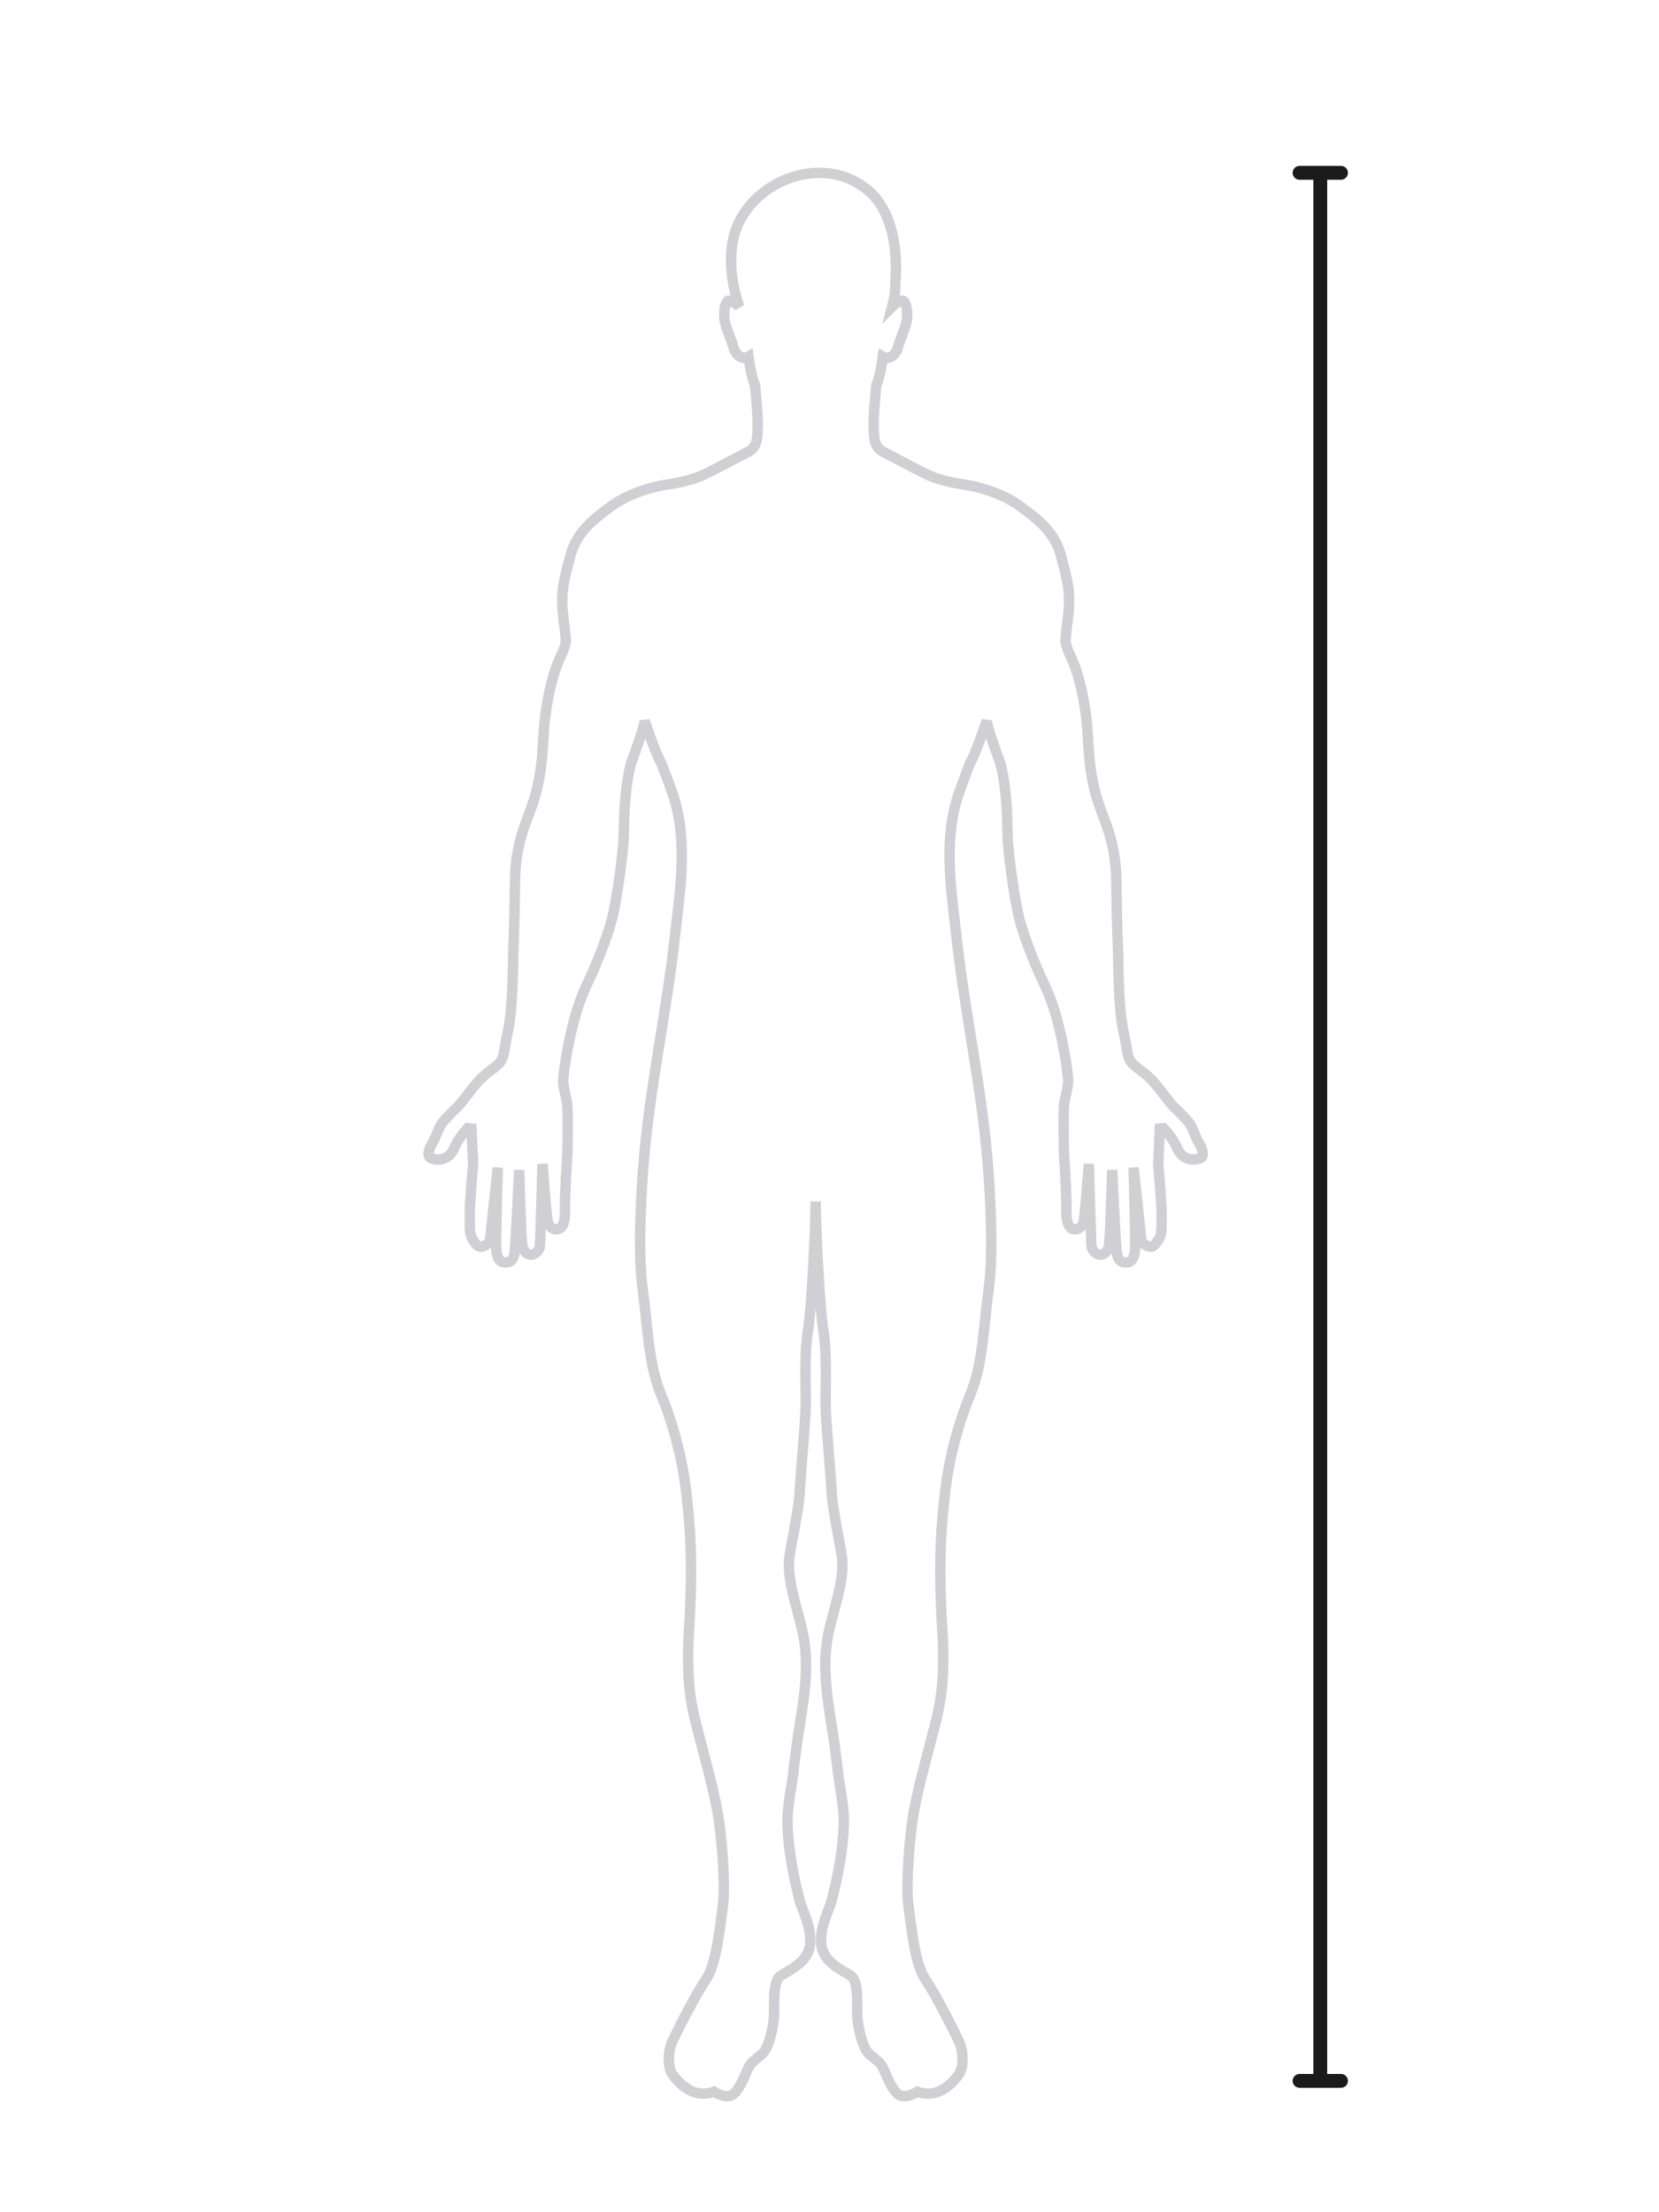 <?xml version="1.0" encoding="UTF-8"?>
<svg width="240px" height="320px" viewBox="0 0 240 320" version="1.1" xmlns="http://www.w3.org/2000/svg" xmlns:xlink="http://www.w3.org/1999/xlink">
    <rect x="0" y="0" width="240" height="320" fill="#808080" stroke="none"/>
    <title>Size/Мужчины/Рост</title>
    <defs>
        <polygon id="path-1" points="0 -2.84217094e-14 240 -2.84217094e-14 240 320 0 320"></polygon>
    </defs>
    <g id="📏-Size" stroke="none" stroke-width="1" fill="none" fill-rule="evenodd">
        <g id="How-to-measure-content" transform="translate(-73, -942)">
            <g id="Size/Мужчины/Рост" transform="translate(73, 942)">
                <mask id="mask-2" fill="white">
                    <use xlink:href="#path-1"></use>
                </mask>
                <use id="Rectangle" fill="#FFFFFF" xlink:href="#path-1"></use>
                <g id="Group-3" mask="url(#mask-2)" fill="#FFFFFF" stroke="#CFCFD4" stroke-width="1.5">
                    <g transform="translate(62, 25)" id="man">
                        <path d="M111.389,140.229 C111.007,139.627 110.571,138.258 110.189,137.656 C109.807,137.054 108.497,135.74 107.897,135.193 C107.297,134.645 106.315,133.167 104.896,131.525 C103.478,129.883 101.95,129.335 101.459,128.35 C100.968,127.365 101.187,127.255 100.477,123.956 C99.768,120.657 99.768,113.35 99.768,113.35 C99.768,113.35 99.55,108.259 99.495,102.511 C99.441,96.763 97.804,93.971 96.822,90.906 C95.84,87.84 95.567,85.158 95.349,81.161 C95.131,77.165 94.258,73.662 93.712,72.019 C93.166,70.377 92.512,69.282 92.293,68.461 C92.075,67.64 92.075,67.914 92.512,64.191 C92.948,60.469 92.403,58.991 91.53,55.542 C90.657,52.093 88.365,50.286 85.637,48.261 C82.909,46.235 79.09,45.305 77.454,45.086 C75.817,44.867 73.58,44.319 72.27,43.717 C70.961,43.115 67.224,41.09 65.75,40.351 C64.277,39.612 64.469,37.942 64.387,36.738 C64.305,35.533 64.768,30.716 64.768,30.716 C65.342,29.594 65.723,26.583 65.723,26.583 C66.896,27.24 67.742,25.899 67.906,25.214 C68.069,24.53 68.724,23.024 69.052,21.902 C69.379,20.78 69.251,19.211 68.815,18.627 C68.378,18.043 67.069,19.357 67.069,19.357 C67.354,18.27 67.568,17.046 67.544,15.647 C67.582,15.109 67.61,14.572 67.615,14.033 C67.652,10.165 66.853,5.522 63.858,2.789 C57.008,-3.461 45.147,1.535 43.915,10.44 C43.505,13.4 43.977,16.543 44.931,19.357 C44.931,19.357 43.622,18.043 43.185,18.627 C42.749,19.211 42.621,20.78 42.948,21.902 C43.276,23.024 43.931,24.53 44.094,25.214 C44.258,25.899 45.103,27.24 46.277,26.583 C46.277,26.583 46.658,29.594 47.231,30.716 C47.231,30.716 47.695,35.533 47.613,36.738 C47.531,37.942 47.722,39.612 46.249,40.351 C44.776,41.09 41.039,43.115 39.73,43.717 C38.42,44.319 36.183,44.867 34.546,45.086 C32.91,45.305 29.091,46.235 26.363,48.261 C23.635,50.286 21.343,52.093 20.47,55.542 C19.597,58.991 19.052,60.469 19.488,64.191 C19.925,67.914 19.925,67.64 19.707,68.461 C19.488,69.282 18.834,70.377 18.288,72.019 C17.742,73.662 16.869,77.165 16.651,81.161 C16.433,85.158 16.16,87.84 15.178,90.906 C14.196,93.971 12.559,96.763 12.505,102.511 C12.45,108.259 12.232,113.35 12.232,113.35 C12.232,113.35 12.232,120.657 11.523,123.956 C10.813,127.255 11.032,127.365 10.541,128.35 C10.05,129.335 8.522,129.883 7.104,131.525 C5.685,133.167 4.703,134.645 4.103,135.193 C3.503,135.74 2.193,137.054 1.811,137.656 C1.429,138.258 0.993,139.627 0.611,140.229 C0.229,140.831 -0.426,142.256 0.393,142.556 C1.211,142.857 2.902,142.966 3.721,141.05 C4.539,139.134 6.121,137.82 6.176,137.601 L6.449,143.368 C6.449,143.368 5.903,149.44 5.958,150.751 C6.012,152.062 5.794,153.244 6.34,154.186 C6.885,155.128 7.213,155.385 7.649,155.338 C8.086,155.292 8.874,154.832 8.904,154.321 C8.94,153.704 10.013,143.901 10.013,143.901 C10.013,143.901 9.649,155.502 9.831,156.187 C10.013,156.871 10.195,157.627 11.105,157.614 C12.014,157.601 12.232,157.126 12.414,156.397 C12.596,155.667 13.105,144.244 13.105,144.244 C13.105,144.244 13.396,154.967 13.614,155.473 C13.832,155.978 14.232,156.562 14.887,156.489 C15.542,156.416 16.014,155.756 16.087,155.411 C16.16,155.066 16.488,143.372 16.488,143.372 C16.488,143.372 17.069,151.417 17.288,151.899 C17.506,152.382 17.724,152.787 18.488,152.822 C19.252,152.856 19.797,151.985 19.725,150.177 C19.652,148.367 20.088,141.68 20.088,141.68 C20.088,141.68 20.198,135.813 20.052,134.719 C19.906,133.624 19.507,132.419 19.47,131.434 C19.434,130.449 20.525,122.456 22.707,117.858 C24.89,113.259 26.272,109.245 26.708,107.201 C27.145,105.157 28.272,98.515 28.272,94.61 C28.272,90.705 28.854,86.581 29.4,85.085 C29.945,83.589 31.182,80.267 31.255,79.245 C31.255,79.245 32.782,83.917 33.692,85.45 C33.692,85.45 35.201,89.318 35.638,90.851 C37.474,97.301 36.335,104.112 35.612,110.662 C34.416,121.493 32.019,132.182 31.126,143.05 C30.836,146.579 30.204,155.861 30.957,161.348 C31.709,166.834 31.783,172.261 33.608,176.665 C35.433,181.069 36.72,186.102 37.243,190.592 C37.765,195.082 38.328,200.337 37.665,211.067 C37.413,215.145 37.476,219.285 38.436,223.275 C39.541,227.867 40.92,232.372 41.789,237.022 C42.389,240.235 42.99,247.764 42.589,250.574 C42.189,253.385 41.689,259.007 40.188,261.215 C38.688,263.423 36.086,268.543 35.286,270.249 C34.486,271.956 34.686,274.265 35.286,275.068 C35.886,275.871 36.787,276.975 38.287,277.578 C39.788,278.18 41.289,277.578 41.289,277.578 C41.289,277.578 43.19,278.816 44.19,277.845 C45.191,276.875 45.791,275.068 46.291,274.064 C46.791,273.06 47.792,272.659 48.492,271.856 C49.192,271.053 49.993,268.141 49.993,266.134 C49.993,264.126 49.893,261.516 50.893,260.813 C51.893,260.111 54.995,258.906 55.195,256.196 C55.395,253.485 54.095,251.578 53.594,249.569 C52.745,246.157 52.069,242.664 51.935,239.142 C51.814,235.996 52.679,233.167 52.907,230.093 C52.909,230.062 52.972,229.812 52.986,229.67 C53.571,223.897 55.208,218.36 54.372,212.515 C53.834,208.751 51.824,204.25 52.169,200.446 C52.278,199.242 53.587,193.298 53.697,190.741 C53.806,188.184 54.569,180.447 54.569,177.856 C54.569,175.265 54.351,170.698 54.897,167.397 C55.383,164.459 55.954,153.453 55.997,149.535 L56.003,149.535 C56.046,153.453 56.617,164.459 57.103,167.397 C57.649,170.698 57.431,175.265 57.431,177.856 C57.431,180.447 58.194,188.184 58.303,190.741 C58.413,193.298 59.722,199.242 59.831,200.446 C60.176,204.25 58.166,208.751 57.628,212.515 C56.792,218.36 58.429,223.897 59.014,229.67 C59.028,229.812 59.091,230.062 59.093,230.093 C59.321,233.167 60.186,235.996 60.065,239.142 C59.931,242.664 59.255,246.157 58.406,249.569 C57.905,251.578 56.605,253.485 56.805,256.196 C57.005,258.906 60.107,260.111 61.107,260.813 C62.107,261.516 62.007,264.126 62.007,266.134 C62.007,268.141 62.807,271.053 63.508,271.856 C64.208,272.659 65.209,273.06 65.709,274.064 C66.209,275.068 66.809,276.875 67.81,277.845 C68.81,278.816 70.711,277.578 70.711,277.578 C70.711,277.578 72.212,278.18 73.713,277.578 C75.213,276.975 76.114,275.871 76.714,275.068 C77.314,274.265 77.514,271.956 76.714,270.249 C75.914,268.543 73.312,263.423 71.812,261.215 C70.311,259.007 69.811,253.385 69.411,250.574 C69.01,247.764 69.611,240.235 70.211,237.022 C71.08,232.372 72.459,227.867 73.564,223.275 C74.524,219.285 74.587,215.145 74.335,211.067 C73.672,200.337 74.235,195.082 74.757,190.592 C75.279,186.102 76.567,181.069 78.392,176.665 C80.217,172.261 80.291,166.834 81.043,161.348 C81.796,155.861 81.164,146.579 80.874,143.05 C79.981,132.182 77.584,121.493 76.388,110.662 C75.665,104.112 74.526,97.301 76.362,90.851 C76.799,89.318 78.308,85.45 78.308,85.45 C79.218,83.917 80.745,79.245 80.745,79.245 C80.818,80.267 82.055,83.589 82.6,85.085 C83.146,86.581 83.728,90.705 83.728,94.61 C83.728,98.515 84.855,105.157 85.292,107.201 C85.728,109.245 87.11,113.259 89.293,117.858 C91.475,122.456 92.566,130.449 92.53,131.434 C92.493,132.419 92.094,133.624 91.948,134.719 C91.802,135.813 91.912,141.68 91.912,141.68 C91.912,141.68 92.348,148.367 92.275,150.177 C92.203,151.985 92.748,152.856 93.512,152.822 C94.276,152.787 94.494,152.382 94.712,151.899 C94.931,151.417 95.512,143.372 95.512,143.372 C95.512,143.372 95.84,155.066 95.913,155.411 C95.985,155.756 96.458,156.416 97.113,156.489 C97.768,156.562 98.167,155.978 98.386,155.473 C98.604,154.967 98.895,144.244 98.895,144.244 C98.895,144.244 99.404,155.667 99.586,156.397 C99.768,157.126 99.986,157.601 100.895,157.614 C101.805,157.627 101.987,156.871 102.169,156.187 C102.351,155.502 101.987,143.901 101.987,143.901 C101.987,143.901 103.06,153.704 103.096,154.321 C103.126,154.832 103.914,155.292 104.351,155.338 C104.787,155.385 105.115,155.128 105.66,154.186 C106.206,153.244 105.988,152.062 106.042,150.751 C106.097,149.44 105.551,143.368 105.551,143.368 L105.824,137.601 C105.879,137.82 107.461,139.134 108.279,141.05 C109.098,142.966 110.789,142.857 111.607,142.556 C112.426,142.256 111.771,140.831 111.389,140.229"></path>
                    </g>
                </g>
                <g id="Group-5" mask="url(#mask-2)" stroke="#1B1B1B">
                    <g transform="translate(58, 24)">
                        <path d="M132.646,0.646 C133.138,0.5 133.263,0.556 133.354,0.646 C133.444,0.737 133.5,0.862 133.5,1 L133.5,1 L133.5,276 C133.5,276.138 133.444,276.263 133.354,276.354 C133.263,276.444 133.138,276.5 133,276.5 C132.862,276.5 132.737,276.444 132.646,276.354 C132.556,276.263 132.5,276.138 132.5,276 L132.5,276 L132.5,1 C132.5,0.862 132.556,0.737 132.646,0.646 Z" id="Rectangle-4" stroke-width="1" fill="#D8D8D8" fill-rule="evenodd"></path>
                        <line x1="130" y1="1" x2="136" y2="1" id="Path-2" stroke-width="2" fill="none" stroke-linecap="round"></line>
                        <line x1="130" y1="277" x2="136" y2="277" id="Path-2" stroke-width="2" fill="none" stroke-linecap="round"></line>
                    </g>
                </g>
            </g>
        </g>
    </g>
</svg>